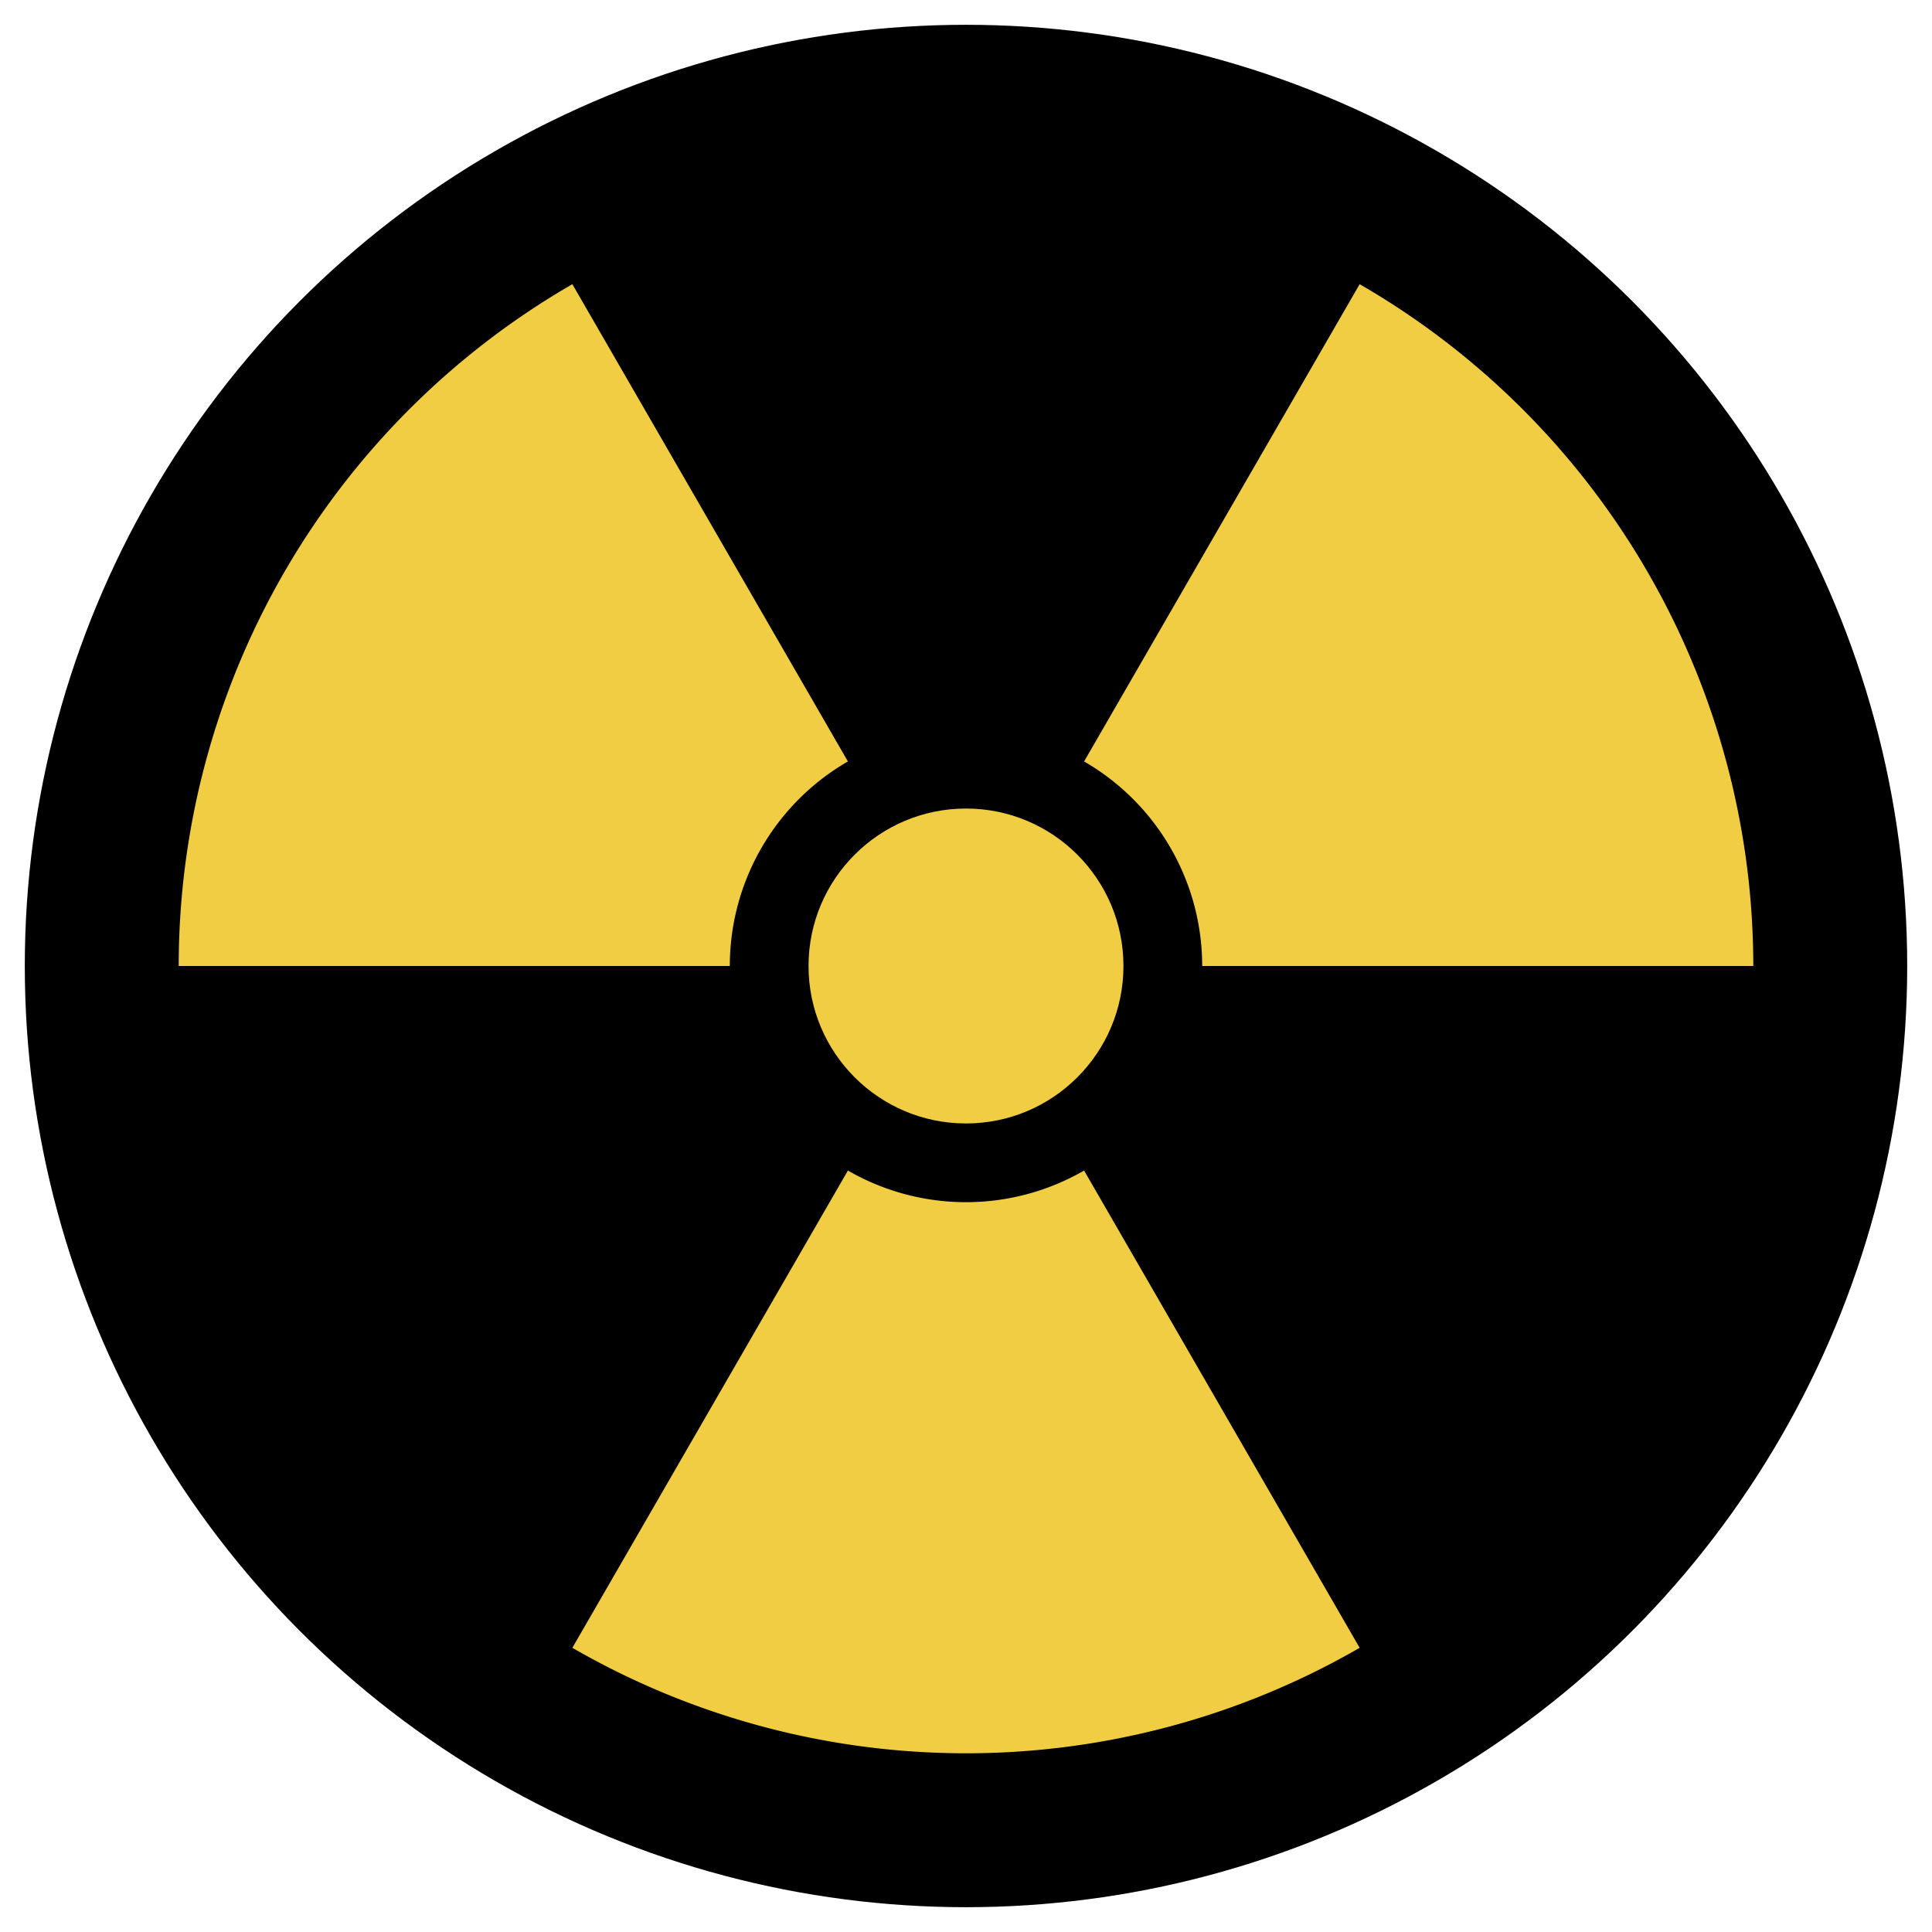 <?xml version="1.0" encoding="UTF-8" standalone="no"?> <svg xmlns="http://www.w3.org/2000/svg" xmlns:xlink="http://www.w3.org/1999/xlink" width="600" height="600" viewBox="-300 -300 600 600"><circle r="292.3"></circle><g style="fill:#f1cd43" transform="scale(0.978)"><circle r="50"></circle><path d="M75,0A75,75 0 0,0 37.5-64.952L125-216.506A250,250 0 0,1 250,0Z" id="bld"></path><use xlink:href="#bld" transform="rotate(120)"></use><use xlink:href="#bld" transform="rotate(240)"></use></g></svg> 